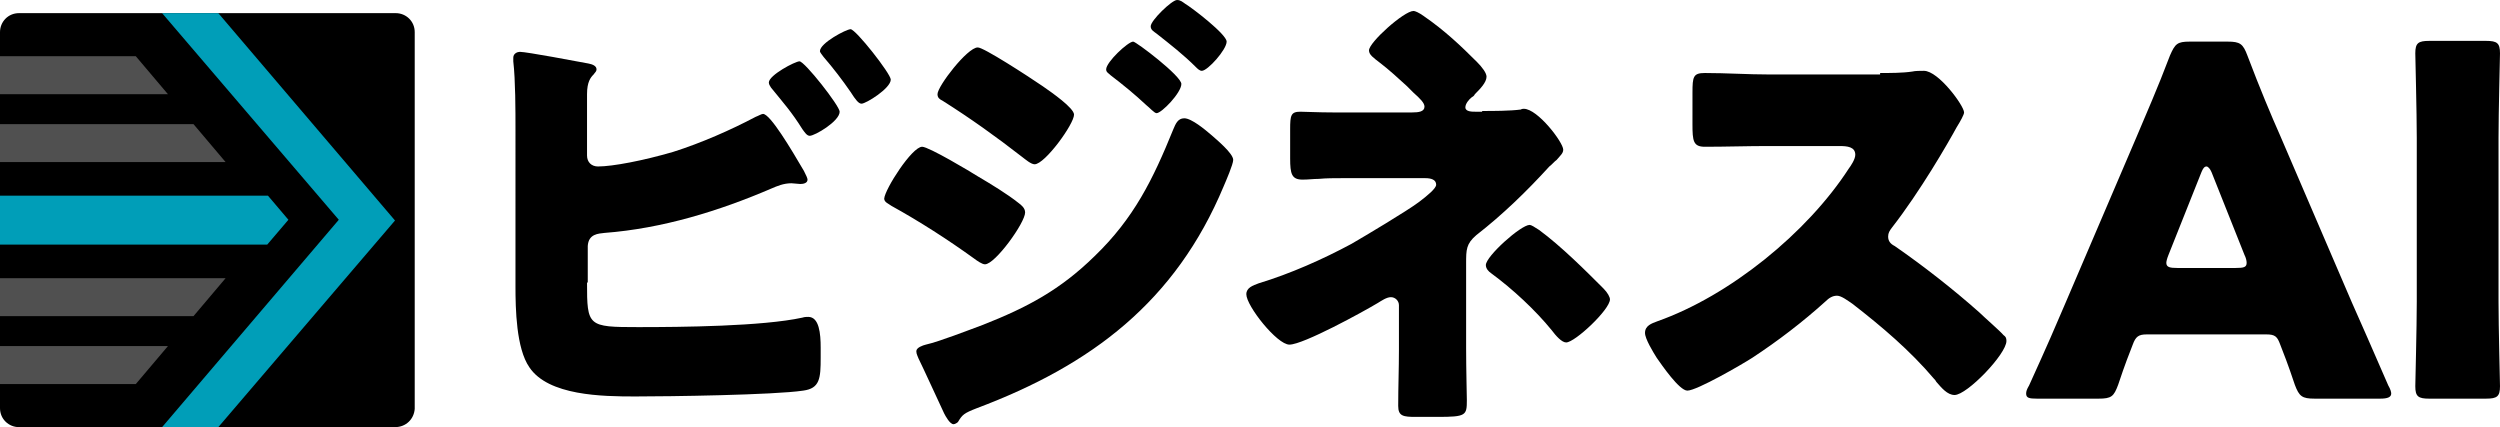 <?xml version="1.0" encoding="utf-8"?>
<!-- Generator: Adobe Illustrator 15.0.0, SVG Export Plug-In . SVG Version: 6.00 Build 0)  -->
<!DOCTYPE svg PUBLIC "-//W3C//DTD SVG 1.1//EN" "http://www.w3.org/Graphics/SVG/1.1/DTD/svg11.dtd">
<svg version="1.1" id="レイヤー_1" xmlns="http://www.w3.org/2000/svg" xmlns:xlink="http://www.w3.org/1999/xlink" x="0px"
	 y="0px" width="239.68px" height="40.95px" viewBox="0 0 239.68 40.95" enable-background="new 0 0 239.68 40.95"
	 xml:space="preserve">
<g>
	<defs>
		<rect id="SVGID_1_" width="239.68" height="40.95"/>
	</defs>
	<clipPath id="SVGID_2_">
		<use xlink:href="#SVGID_1_"  overflow="visible"/>
	</clipPath>
	<path clip-path="url(#SVGID_2_)" d="M37.87,40.95H1.82c-0.98,0-1.82-0.77-1.82-1.82V3.08C0,2.1,0.77,1.26,1.82,1.26h36.12
		c0.98,0,1.82,0.77,1.82,1.82V39.2C39.69,40.181,38.92,40.95,37.87,40.95"/>
	<polygon clip-path="url(#SVGID_2_)" fill="#009EB8" points="20.93,1.26 37.87,21.14 20.93,40.95 15.54,40.95 32.48,21.07 
		15.54,1.26 	"/>
	<polygon clip-path="url(#SVGID_2_)" fill="#009EB8" points="25.69,18.76 0,18.76 0,23.45 25.62,23.45 27.65,21.07 	"/>
	<polygon clip-path="url(#SVGID_2_)" fill="#505050" points="0,30.311 18.55,30.311 21.63,26.67 0,26.67 	"/>
	<polygon clip-path="url(#SVGID_2_)" fill="#505050" points="0,36.82 13.02,36.82 16.1,33.181 0,33.181 	"/>
	<polygon clip-path="url(#SVGID_2_)" fill="#505050" points="0,11.9 0,15.54 21.63,15.54 18.55,11.9 	"/>
	<polygon clip-path="url(#SVGID_2_)" fill="#505050" points="0,5.39 0,9.03 16.1,9.03 13.02,5.39 	"/>
	<path clip-path="url(#SVGID_2_)" d="M56.28,27.09c0,4.2,0.07,4.271,4.9,4.271c4.13,0,11.9-0.07,15.75-0.91
		c0.21-0.07,0.42-0.07,0.56-0.07c1.05,0,1.19,1.61,1.19,2.94V34.3c0,1.96-0.07,2.94-1.68,3.15c-2.8,0.42-12.88,0.56-16.1,0.56
		c-3.15,0-8.33-0.069-10.15-2.8c-1.26-1.819-1.33-5.6-1.33-7.77V12.46c0-1.89,0-4.76-0.21-6.58V5.53c0-0.42,0.42-0.56,0.63-0.56
		c0.63,0,5.46,0.91,6.58,1.12c0.35,0.07,0.77,0.21,0.77,0.56c0,0.21-0.14,0.28-0.28,0.49c-0.28,0.28-0.63,0.7-0.63,1.89v5.88
		c0,0.63,0.42,1.05,1.05,1.05c1.4,0,4.34-0.56,7.21-1.4c2.66-0.84,5.53-2.1,7.91-3.36c0.21-0.07,0.56-0.28,0.7-0.28
		c0.7,0,2.73,3.43,3.92,5.46c0.21,0.42,0.35,0.7,0.35,0.84c0,0.35-0.42,0.42-0.7,0.42c-0.21,0-0.63-0.07-0.84-0.07
		c-0.77,0-1.4,0.28-1.89,0.49c-5.04,2.17-10.5,3.85-16.03,4.27c-0.56,0.07-1.54,0.07-1.61,1.26v3.5H56.28z M80.5,10.71
		c0,0.91-2.38,2.31-2.87,2.31c-0.28,0-0.49-0.35-0.7-0.63c-1.05-1.68-1.82-2.52-3.01-3.99c-0.07-0.14-0.21-0.28-0.21-0.49
		c0-0.7,2.52-2.03,2.94-2.03C77.14,5.88,80.5,10.15,80.5,10.71 M85.4,7.63c0,0.84-2.38,2.31-2.8,2.31c-0.28,0-0.56-0.35-1.05-1.12
		c-0.77-1.12-1.68-2.31-2.59-3.36c-0.14-0.21-0.35-0.42-0.35-0.56c0-0.77,2.52-2.1,2.94-2.1C82.04,2.8,85.4,7.07,85.4,7.63"/>
	<path clip-path="url(#SVGID_2_)" d="M88.41,14.07c0.63,0,4.62,2.38,5.39,2.87c1.19,0.7,2.8,1.68,3.85,2.52
		c0.28,0.21,0.63,0.49,0.63,0.91c0,0.98-2.87,4.97-3.85,4.97c-0.28,0-0.77-0.35-1.05-0.56c-2.52-1.82-5.25-3.57-7.91-5.04
		c-0.28-0.21-0.7-0.35-0.7-0.7C84.84,18.13,87.43,14.07,88.41,14.07 M116.06,12.88c0.56,0.49,2.17,1.82,2.17,2.45
		c0,0.42-0.7,2.03-0.91,2.52C112.7,28.91,104.65,35,93.66,39.13c-1.26,0.49-1.4,0.63-1.82,1.33c-0.07,0.07-0.28,0.21-0.42,0.21
		c-0.35,0-0.77-0.77-0.91-1.05c-0.56-1.189-2.03-4.41-2.45-5.25c-0.07-0.21-0.21-0.42-0.21-0.7c0-0.35,0.63-0.56,0.91-0.63
		c1.26-0.28,4.13-1.399,5.46-1.89c4.27-1.681,7.42-3.36,10.71-6.58c3.78-3.64,5.6-7.35,7.56-12.18c0.21-0.49,0.42-1.05,1.05-1.05
		C114.24,11.34,115.57,12.46,116.06,12.88 M99.96,8.26c0.91,0.63,3.01,2.1,3.01,2.73c0,0.91-2.8,4.76-3.78,4.76
		c-0.35,0-0.91-0.49-1.19-0.7c-2.52-1.96-4.97-3.71-7.63-5.39c-0.28-0.14-0.49-0.28-0.49-0.63c0-0.77,2.87-4.48,3.85-4.48
		C94.22,4.48,98.63,7.35,99.96,8.26 M108.64,3.99c0.28,0,4.62,3.29,4.62,4.06c0,0.84-1.89,2.8-2.38,2.8c-0.21,0-0.7-0.56-0.98-0.77
		c-1.12-1.05-2.24-1.96-3.43-2.87c-0.21-0.21-0.42-0.28-0.42-0.56C106.05,5.95,108.15,3.99,108.64,3.99 M113.61,0.35
		c0.7,0.42,3.99,2.94,3.99,3.64c0,0.77-1.82,2.8-2.38,2.8c-0.21,0-0.42-0.21-0.56-0.35c-1.19-1.19-2.45-2.17-3.78-3.22
		c-0.28-0.21-0.56-0.35-0.56-0.7c0-0.56,2.03-2.52,2.52-2.52C113.19,0,113.4,0.21,113.61,0.35"/>
	<path clip-path="url(#SVGID_2_)" d="M142.1,10.64c1.051,0,2.66,0,3.71-0.14c0.07-0.07,0.28-0.07,0.28-0.07
		c1.33,0,3.78,3.22,3.78,3.92c0,0.35-0.28,0.56-0.63,0.98c-0.21,0.14-0.42,0.42-0.7,0.63c-2.17,2.38-4.48,4.62-7,6.58
		c-0.98,0.84-0.98,1.4-0.98,2.73v8.12c0,1.89,0.07,4.689,0.07,4.97c0,1.47-0.07,1.609-2.8,1.609h-2.1
		c-1.19,0-1.681-0.069-1.681-1.05c0-1.819,0.07-3.569,0.07-5.39V29.26c0-0.42-0.351-0.77-0.771-0.77s-0.909,0.35-1.26,0.56
		c-1.399,0.841-7.14,3.99-8.47,3.99c-1.19,0-4.13-3.71-4.13-4.83c0-0.63,0.63-0.84,1.189-1.05c3.011-0.91,6.16-2.31,8.891-3.78
		c1.33-0.77,5.319-3.15,6.439-3.99c0.84-0.63,1.681-1.33,1.681-1.68c0-0.49-0.49-0.63-1.051-0.63h-7.979c-0.771,0-1.47,0-2.24,0.07
		c-0.49,0-0.979,0.07-1.54,0.07c-1.05,0-1.189-0.56-1.189-2.03v-2.8c0-1.33,0.069-1.68,0.979-1.68c0.561,0,1.68,0.07,3.15,0.07h7.56
		c0.63,0,1.19-0.07,1.19-0.56c0-0.35-0.42-0.77-1.051-1.33c-0.21-0.21-0.42-0.42-0.63-0.63c-0.84-0.77-1.68-1.54-2.59-2.24
		c-0.63-0.49-1.05-0.77-1.05-1.19c0-0.77,3.36-3.78,4.27-3.78c0.141,0,0.49,0.14,0.98,0.49c2.03,1.4,3.57,2.87,5.11,4.41
		c0.489,0.49,0.909,1.05,0.909,1.4c0,0.56-0.63,1.19-1.119,1.68c-0.07,0.14-0.141,0.21-0.28,0.28c-0.28,0.21-0.63,0.63-0.63,0.98
		c0,0.42,0.63,0.42,0.979,0.42h0.63V10.64z M147.56,22.05c2.101,1.54,4.48,3.92,6.16,5.601c0.42,0.42,0.63,0.84,0.63,1.05
		c0,0.98-3.359,4.13-4.199,4.13c-0.42,0-0.98-0.63-1.4-1.189c-1.54-1.891-3.71-3.921-5.81-5.46c-0.21-0.141-0.49-0.421-0.49-0.771
		c0-0.84,3.359-3.85,4.2-3.85C146.79,21.56,147.14,21.77,147.56,22.05"/>
	<path clip-path="url(#SVGID_2_)" d="M180.25,7c0.91,0,2.17,0,3.08-0.14c0.28-0.07,0.77-0.07,1.12-0.07c1.399,0,3.85,3.36,3.85,3.99
		c0,0.21-0.35,0.84-0.7,1.4c-0.84,1.54-3.5,6.16-6.229,9.66c-0.21,0.28-0.351,0.49-0.351,0.84c0,0.42,0.211,0.699,0.631,0.909
		c2.729,1.891,5.6,4.13,8.119,6.37c0.421,0.42,2.03,1.82,2.311,2.17c0.21,0.141,0.28,0.28,0.28,0.561c0,1.26-3.78,5.18-4.971,5.18
		c-0.699,0-1.26-0.7-1.75-1.26c-0.069-0.141-0.14-0.21-0.21-0.28c-2.31-2.729-5.04-5.04-7.84-7.21c-0.42-0.28-1.05-0.77-1.47-0.77
		s-0.771,0.21-1.12,0.56c-2.17,1.96-4.55,3.78-7,5.39c-0.98,0.631-5.32,3.15-6.23,3.15c-0.77,0-2.449-2.45-2.939-3.15
		c-0.35-0.56-1.12-1.819-1.12-2.38c0-0.7,0.63-0.91,1.19-1.12c6.93-2.449,14.35-8.47,18.34-14.629c0.21-0.28,0.63-0.91,0.63-1.33
		c0-0.77-0.771-0.84-1.54-0.84h-6.79c-2.03,0-4.06,0.07-6.09,0.07c-1.12,0-1.19-0.56-1.19-2.17V8.89c0-1.54,0.07-1.89,1.19-1.89
		c2.03,0,4.13,0.14,6.16,0.14h10.64V7z"/>
	<path clip-path="url(#SVGID_2_)" d="M205.8,32.061c-0.77,0-1.05,0.21-1.33,0.979c-0.35,0.91-0.7,1.75-1.399,3.851
		c-0.42,1.119-0.63,1.329-1.891,1.329h-5.88c-0.77,0-1.05-0.069-1.05-0.489c0-0.21,0.07-0.42,0.28-0.771
		c1.75-3.85,2.66-5.95,3.43-7.77l6.86-16.03c0.91-2.17,2.029-4.69,3.22-7.84c0.49-1.12,0.7-1.33,1.89-1.33h3.641
		c1.189,0,1.47,0.21,1.89,1.33c1.19,3.15,2.31,5.81,3.15,7.7l6.859,15.96c0.91,2.029,1.82,4.13,3.5,7.979
		c0.21,0.351,0.28,0.63,0.28,0.771c0,0.35-0.35,0.489-1.05,0.489h-6.3c-1.19,0-1.471-0.21-1.891-1.329
		c-0.7-2.101-1.05-2.94-1.399-3.851c-0.28-0.77-0.49-0.979-1.33-0.979H205.8z M207.9,24.431c-0.141,0.35-0.21,0.63-0.21,0.77
		c0,0.42,0.35,0.49,1.05,0.49h5.6c0.771,0,1.05-0.07,1.05-0.49c0-0.21-0.069-0.49-0.21-0.77l-3.149-7.911
		c-0.141-0.35-0.351-0.56-0.49-0.56c-0.21,0-0.35,0.21-0.49,0.56L207.9,24.431z"/>
	<path clip-path="url(#SVGID_2_)" d="M232.89,38.22c-1.05,0-1.33-0.21-1.33-1.189c0-0.35,0.141-5.67,0.141-8.12V13.23
		c0-2.45-0.141-7.77-0.141-8.12c0-0.98,0.28-1.19,1.33-1.19h5.46c1.051,0,1.33,0.21,1.33,1.19c0,0.35-0.14,5.67-0.14,8.12v15.68
		c0,2.45,0.14,7.771,0.14,8.12c0,0.979-0.279,1.189-1.33,1.189H232.89"/>
</g>
</svg>
